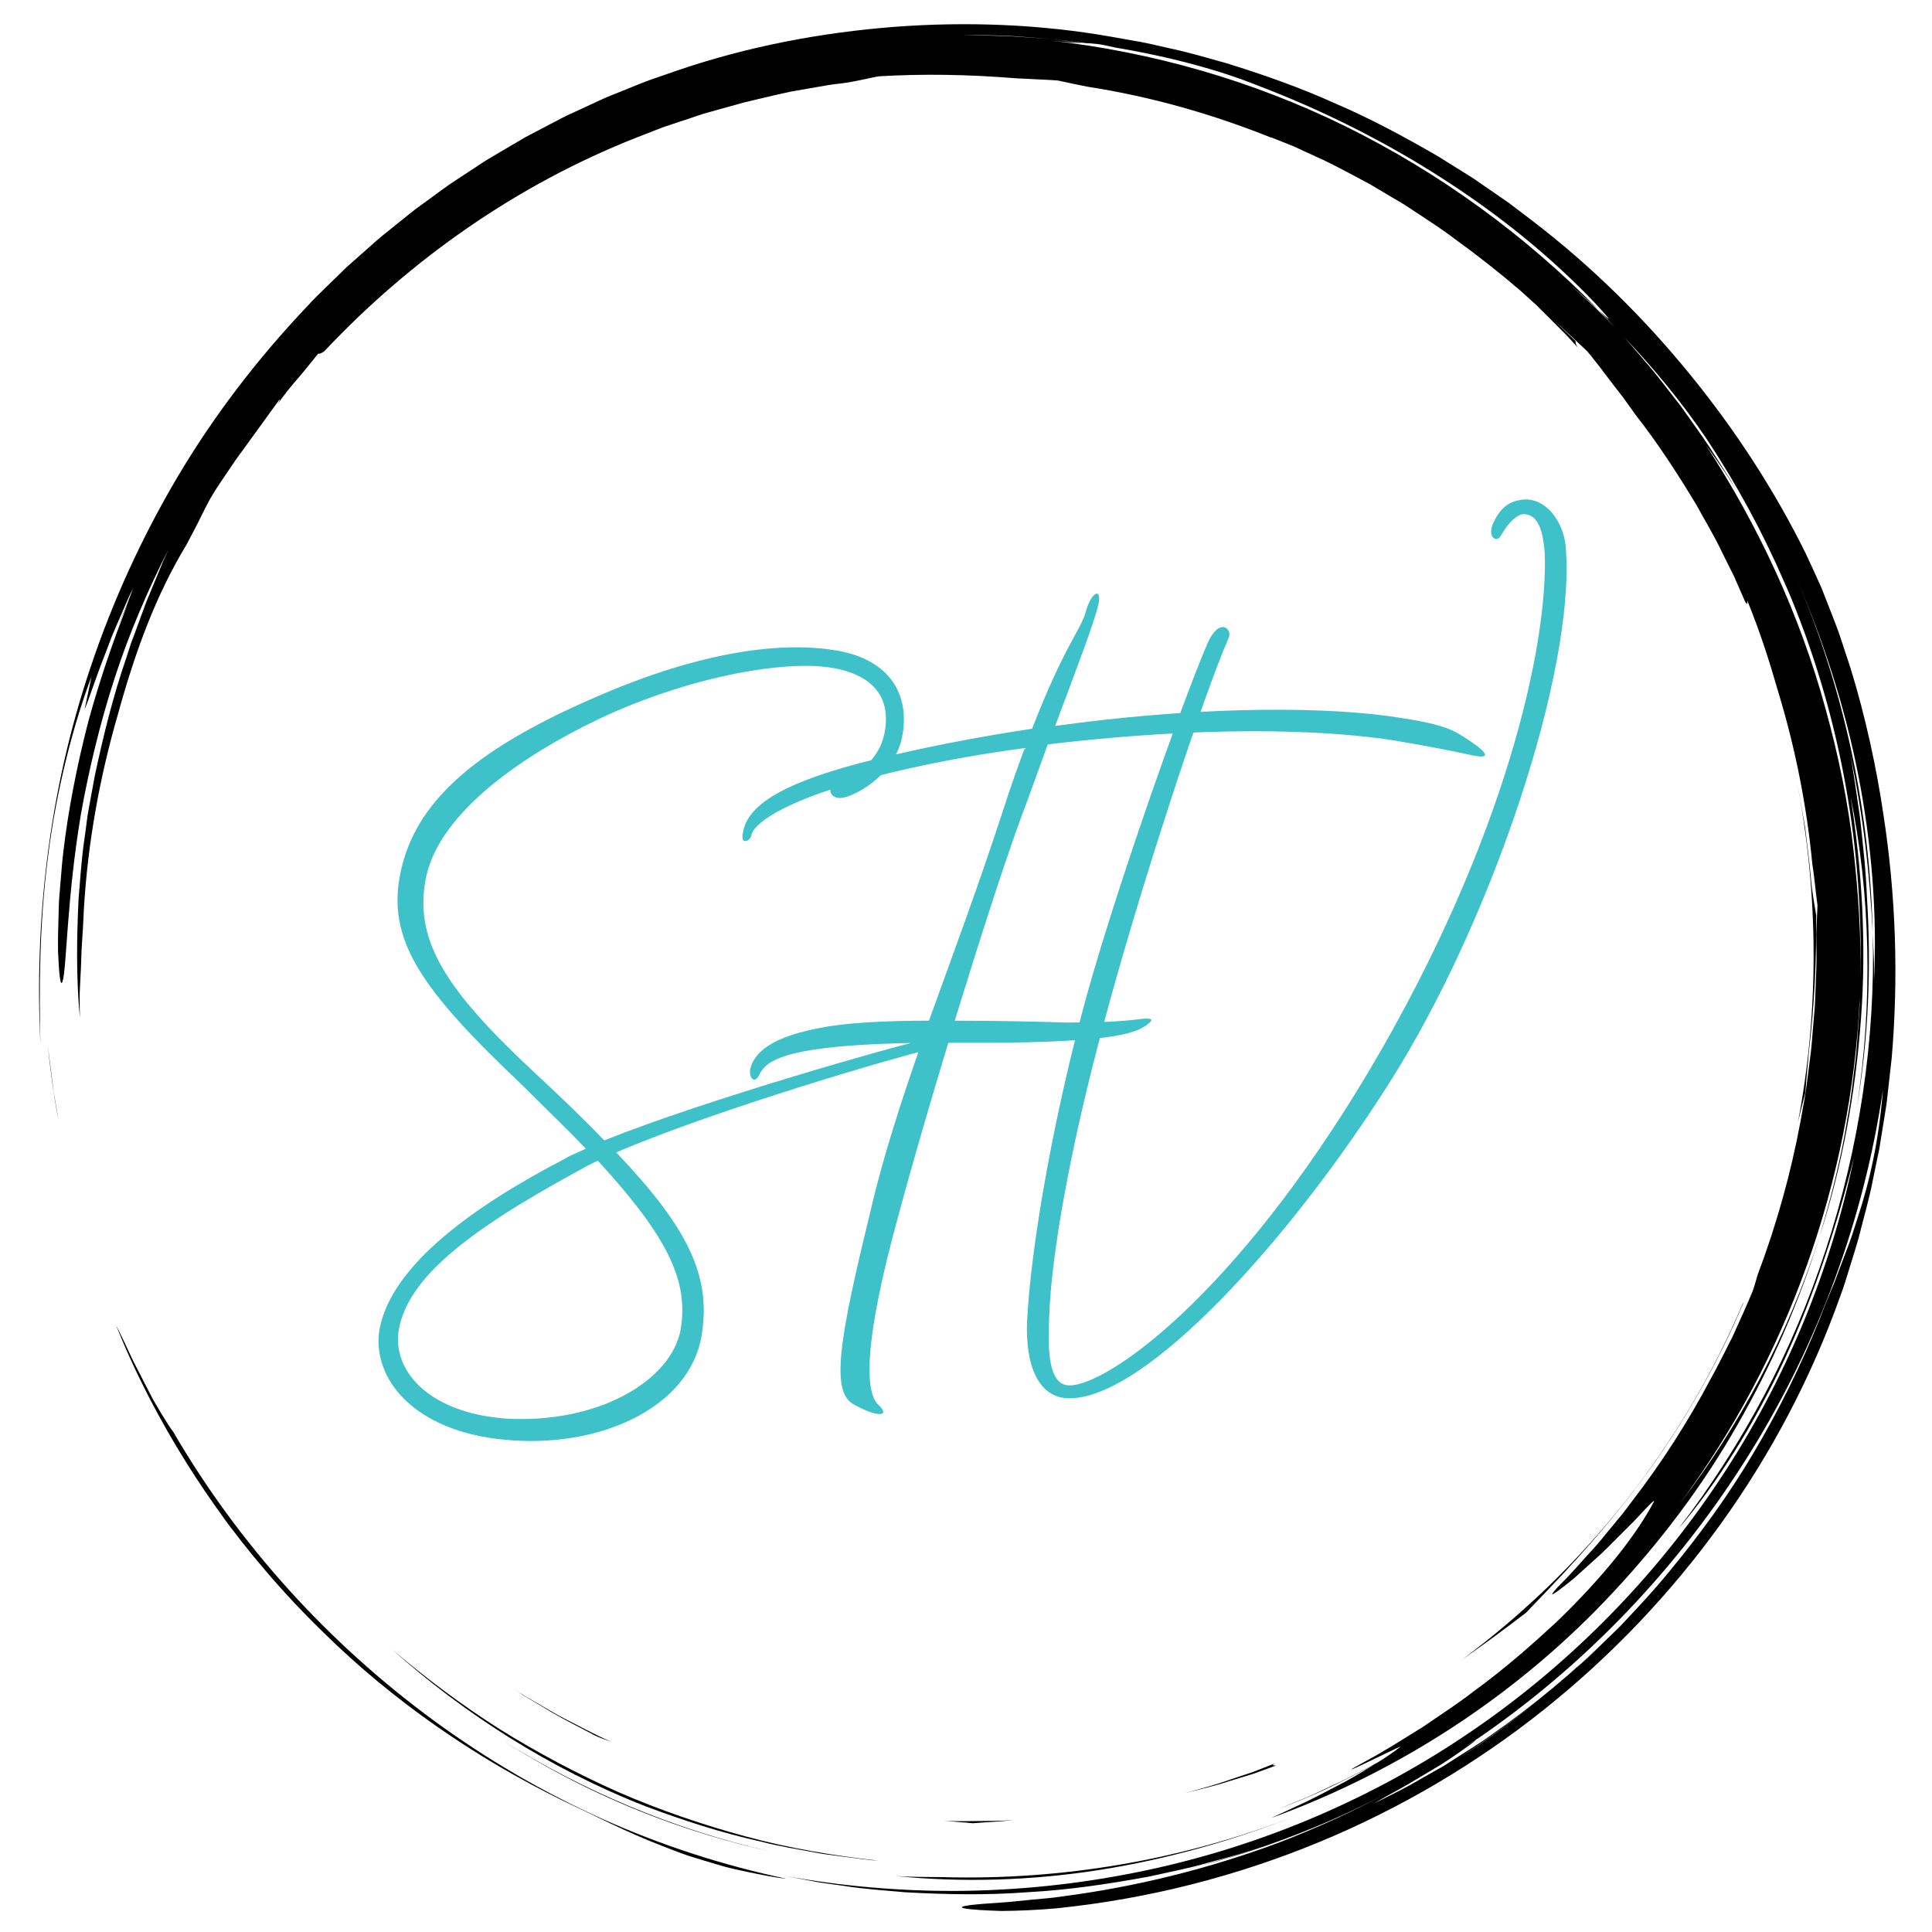 <svg width="1038" height="1038" viewBox="0 0 1038 1038" fill="none" xmlns="http://www.w3.org/2000/svg">
<path d="M142.471 843.67C152.411 855.33 162.897 866.514 173.893 877.183C210.961 913.666 255.164 944.332 302.584 967.525C320.057 975.706 336.173 984.182 355.055 991.479C359.773 993.291 364.592 995.232 369.659 996.98C374.768 998.599 380.065 1000.22 385.603 1001.82C391.109 1003.54 396.98 1004.76 403.118 1006.03C409.262 1007.27 415.642 1008.68 422.494 1009.38C388.504 1002.21 355.374 991.45 323.665 977.266C291.758 962.873 261.44 945.189 233.205 924.501C176.655 883.075 128.285 829.886 92.955 769.084C91.497 767.267 89.283 763.804 86.629 759.391L82.361 752.164L78.056 743.849C75.193 738.08 71.896 732.226 69.371 726.554C67.107 721.593 64.737 716.681 62.262 711.821C73.242 739.169 85.916 763.091 100.107 785.838C106.644 796.271 113.562 806.458 120.849 816.381C119.82 814.993 118.748 813.642 117.724 812.248C125.533 823.004 133.76 833.45 142.386 843.563L142.471 843.67ZM117.713 812.242L117.043 811.331L117.713 812.242ZM28.159 581.516L25.57 560.742C26.942 573.421 28.535 587.591 31.446 601.777L29.692 591.703C29.045 588.329 28.534 584.931 28.159 581.516ZM481.06 1007.91C516.723 1011.52 554.123 1010.44 590.756 1004.65C627.411 998.872 663.261 988.632 696.592 975.433C635.206 999.574 570.056 1010.31 506.322 1008.52C497.792 1008.38 489.386 1008.52 481.06 1007.91Z" fill="black"/>
<path d="M269.902 934.956L268.514 934.071C268.98 934.366 269.436 934.666 269.902 934.956ZM321.644 963.461C351.03 977.134 381.809 987.589 413.444 994.642C361.504 982.794 312.626 961.89 269.902 934.956C286.308 945.394 303.555 955.055 321.644 963.461ZM969.95 587.156C970.476 578.686 971.537 569.797 971.805 565.567C974.99 538.38 975.933 515.166 975.799 491.877C975.21 487.679 973.521 479.814 972.851 470.871C972.03 461.907 970.824 453.131 969.806 444.473C968.256 435.889 966.921 427.392 965.227 419.06C977.424 481.342 977.22 543.865 965.999 602.854C967.233 597.601 968.55 592.368 969.95 587.156Z" fill="black"/>
<path d="M25.757 460.567C30.304 423.575 39.981 387.515 49.186 363.491L45.46 381.076C47.76 375.924 51.475 363.952 56.541 351.284L60.198 341.623L64.235 332.257C66.915 326.193 69.167 320.446 71.542 316.039C69.918 320.173 68.352 324.628 66.465 329.099C64.615 333.586 62.541 338.143 60.562 342.727L68.679 324.451C60.489 344.967 53.439 365.921 47.561 387.215C41.487 410.547 36.684 435.069 34.099 457.082C33.349 462.572 33.086 467.933 32.598 473.048C32.239 478.163 31.617 483.041 31.569 487.652C31.344 496.868 31.033 504.937 31.188 511.392C31.751 524.307 32.529 530.746 33.649 527.148C35.852 520.002 35.81 483.25 43.498 437.256C47.61 414.332 53.512 389.188 61.522 364.553C69.473 339.897 79.895 315.991 90.687 294.9L87.513 301.826L84.591 308.962L78.608 323.389L73.118 338.294L70.325 345.81C69.505 348.362 68.674 350.925 67.854 353.498C60.777 373.908 55.485 395.401 50.875 417.066L47.878 433.429C46.779 438.865 46.312 444.398 45.497 449.871C43.792 460.814 43.171 471.836 42.222 482.73C41.155 504.572 40.94 526.146 42.919 546.776C42.838 541.875 42.758 537.522 42.827 533.308L43.444 520.683C43.701 516.345 43.653 511.745 44.06 506.475C44.436 501.205 44.779 495.265 45.079 488.236C47.175 452.809 53.507 417.736 63.35 383.794C72.732 349.708 83.798 319.69 100.284 292.493L104.578 284.311C107.484 278.821 109.902 273.407 112.974 267.884C116.475 261.826 119.825 257.291 122.538 253.136C125.331 249.024 127.701 245.41 130.414 241.904L150.154 214.658C150.556 214.61 150.036 215.65 149.082 217.194C152.336 212.556 155.842 208.099 159.584 203.845C163.632 199.154 167.562 194.178 170.891 190.072C171.674 190.034 172.435 190.013 174.231 188.726C220.606 139.419 277.676 99.236 341.989 73.904L356.288 68.334L370.763 63.514L377.963 61.113L385.255 59.075L399.783 55.038C408.093 53.039 416.51 51.012 425.094 49.189L438.159 46.905C442.55 46.149 446.962 45.297 451.476 44.879C460.451 43.801 468.279 41.528 472.498 40.971C495.921 39.636 519.301 39.904 546.745 42.129C548.874 42.166 552.187 42.359 556.031 42.568C559.875 42.788 564.271 42.895 568.534 43.286C573.53 44.412 578.865 45.528 584.462 46.616C618.607 51.913 651.622 61.381 683.033 73.974L682.996 73.824L695.026 78.617L707.304 84.289C715.726 87.956 723.977 92.647 732.501 97.065C736.78 99.247 740.833 101.912 745.036 104.324C749.164 106.865 753.485 109.117 757.474 111.894C765.559 117.266 773.756 122.408 781.31 128.149C793.49 136.938 805.295 146.236 816.694 156.017C816.941 156.242 817.198 156.451 817.445 156.671L817.67 156.875L825.481 163.962L832.955 171.42L840.434 178.883C842.91 181.386 845.205 184.067 847.602 186.651C846.444 184.775 846.486 184.019 846.529 183.274C842.835 179.735 838.466 175.548 834.15 171.425C841.35 177.977 847.634 183.901 852.791 188.737C854.78 191.278 856.952 193.776 859.01 196.505L865.369 204.901L872.129 213.634L878.858 223.027C890.792 238.242 901.326 254.519 911.331 271.117C915.963 279.631 921.072 287.903 925.195 296.712L931.698 309.772L937.552 323.159C939.236 326.016 938.582 323.277 938.791 322.794C945.358 338.674 950.639 355.187 955.421 371.828C964.563 401.902 970.683 432.812 973.692 464.1C974.899 471.488 975.413 478.961 976.48 486.365L975.821 502.042C975.815 507.955 976.126 513.868 975.874 519.793L975.188 537.624C975.102 541.645 974.523 546.036 974.186 550.807C973.735 555.568 973.499 560.704 972.813 566.119L970.604 583.232C969.897 589.231 968.529 595.397 967.479 601.841C962.246 630.138 954.51 657.915 944.361 684.843C943.064 689.272 942.072 692.81 941.187 694.788C937.826 702.836 934.239 710.625 930.776 718.297C926.9 725.771 923.345 733.245 919.372 740.321C907.087 763.619 892.829 785.822 876.756 806.688C874.955 809.042 873.277 811.433 871.464 813.642L866.114 820.107C862.576 824.284 859.412 828.46 856.056 832.084C849.349 839.333 843.72 846.056 838.439 851.111C832.392 857.427 832.933 857.722 837.12 854.676C840.059 852.505 842.934 850.249 845.741 847.911L857.118 837.649C861.278 834.02 865.261 829.924 869.1 826.064C872.896 822.177 876.692 818.633 879.619 815.427C885.522 809.042 889.398 805.101 888.572 806.854C879.045 824.788 861.696 846.908 836.338 871.377C823.401 883.316 808.845 896.29 791.63 908.798C783.235 915.344 773.901 921.333 764.385 927.873C754.552 933.894 744.505 940.488 733.52 946.343C709.48 959.435 751.561 938.435 752.697 938.237C748.639 941.433 744.382 944.37 739.953 947.029C732.03 951.243 724.175 955.591 715.967 959.215C711.169 961.419 706.456 963.799 701.605 965.858L686.974 971.873L694.715 968.828C710.542 962.539 725.333 955.13 738.688 947.801C733.67 950.835 728.18 954.347 722.165 957.516C715.715 960.85 709.041 964.496 702.344 967.75L682.91 976.789C752.434 951.532 816.324 909.736 866.902 855.25C892.223 828.09 914.805 798.255 933.215 765.98C951.74 733.771 966.642 699.611 977.649 664.122C960.74 717.359 934.378 766.264 902.694 807.615C960.295 729.84 994.639 634.485 999.19 536.144C999.185 541.565 998.649 546.963 998.29 552.362C997.845 557.761 997.63 563.181 996.998 568.564C995.62 579.313 994.633 590.121 992.564 600.779C989.219 622.224 983.793 643.299 977.649 664.122C989.776 626.481 997.019 586.792 999.871 546.878C1002.84 506.931 1000.36 466.743 994.204 427.799C1004.79 479.385 1006.54 537.833 997.523 595.595C1003.86 558.34 1005.47 519.937 1003.03 481.862C1002.49 467.317 1000.77 452.874 999.362 439.503C997.341 426.228 995.813 413.973 993.856 404.06C1001.6 440.655 1004.66 471.869 1006.15 501.291C1004.72 437.08 991.417 372.021 965.297 310.908C979.552 344.1 991.256 379.806 998.402 416.514C1005.59 453.185 1008.57 490.703 1006.87 526.794C1006.79 522.57 1006.97 518.35 1006.72 514.11L1006.15 501.291C1007.69 559.46 998.729 617.115 980.973 671.333C972.062 698.439 961.056 724.779 947.733 749.843C934.438 774.868 919.087 798.747 901.841 821.233C921.533 798.233 942.324 765.723 958.917 730.012C975.435 694.226 987.696 655.523 996.129 621.72C983.723 682.42 959.099 742.316 923.372 795.805C887.741 849.337 841.072 896.403 787.073 932.527C733.139 968.763 671.946 993.843 609.15 1006.23C577.969 1012.43 546.276 1015.67 514.487 1015.93C483.278 1016.1 452.12 1013.38 421.411 1007.81L437.521 1010.87C442.893 1011.89 448.34 1012.45 453.744 1013.26C464.552 1014.99 475.484 1015.65 486.378 1016.65C508.214 1017.88 530.169 1018.29 552.053 1016.62C573.975 1015.46 595.758 1012.19 617.439 1008.2C628.193 1005.75 639.077 1003.75 649.697 1000.61C655.026 999.124 660.42 997.821 665.711 996.165L681.554 991.029C673.555 993.505 665.138 996.786 656.147 999.194L644.883 1002.51C668.521 996.204 691.656 988.147 714.096 978.403C724.361 973.924 734.466 969.087 744.393 963.901C725.794 973.766 706.612 982.489 686.952 990.021C649.464 1004.01 610.505 1013.69 570.828 1018.87C564.877 1019.82 559.452 1020.11 554.589 1020.62L541.572 1021.91C533.911 1022.52 528.255 1022.79 524.298 1023.22C516.379 1024.01 515.254 1024.75 518.406 1025.35C521.553 1025.96 528.973 1026.44 538.098 1026.7C547.196 1026.64 557.988 1026.16 567.804 1025.26C666.435 1015.14 756.991 976.435 829.561 918.486C902.179 860.526 957.796 783.533 988.795 696.172C990.741 691.1 992.237 685.867 993.856 680.678C995.427 675.472 997.164 670.32 998.585 665.066C1001.22 654.504 1004.33 644.066 1006.35 633.343L1009.67 617.34L1012.28 601.192L1013.57 593.113L1014.49 584.98L1016.32 568.714C1020.07 525.213 1018.59 481.245 1011.97 438.098C1008.43 413.683 1002.21 384.695 994.199 358.875L988.034 340.197C985.889 334.262 983.611 328.665 981.584 323.4L978.598 315.814L975.537 309L970.277 297.613C953.475 263.52 932.363 231.005 907.647 200.762C882.959 170.508 854.593 142.496 822.613 118.102L810.582 108.972L798.107 100.351L791.856 96.03L785.406 91.977L772.448 83.892C754.783 73.685 736.688 63.847 717.613 55.687C698.736 47.12 678.98 40.166 658.87 33.947C648.711 31.159 638.599 28.05 628.183 25.911C622.993 24.79 617.846 23.428 612.597 22.49L596.814 19.697C559.071 13.055 519.811 11.473 480.588 14.422C441.387 17.451 402.019 24.892 364.271 37.738L350.144 42.632C345.421 44.225 340.869 46.289 336.221 48.096C331.621 50.02 326.919 51.704 322.405 53.827L308.83 60.115C304.262 62.131 299.85 64.447 295.449 66.79L282.212 73.744L269.334 81.314C265.045 83.844 260.724 86.316 256.617 89.13L244.158 97.322C239.965 99.987 236.084 103.102 232.036 105.965C228.063 108.935 223.94 111.701 220.102 114.832L208.538 124.145C204.629 127.174 200.941 130.46 197.263 133.752L186.203 143.563L175.636 153.851C172.119 157.277 168.564 160.665 165.289 164.311C138.316 192.715 114.62 223.703 95.239 256.492C76.234 288.658 60.66 322.732 48.773 358.152C25.318 427.419 18.589 497.667 21.72 561.117C21.045 534.997 20.932 497.538 25.757 460.567ZM782.398 945.469C798.69 934.938 814.378 923.503 829.389 911.216C814.164 923.756 798.52 935.336 782.398 945.469ZM998.011 654.451C996.408 659.281 995.052 664.053 993.282 668.61L988.152 682.136L985.653 688.827L982.903 695.426C981.066 699.874 979.284 704.343 977.558 708.835C967.631 733.559 955.825 757.487 942.243 780.407C928.728 803.327 913.062 824.804 896.324 844.956C888.057 855.137 879.051 864.579 870.194 874.02L856.356 887.546C851.815 892.092 846.846 896.146 842.138 900.435C838.193 903.866 834.215 907.222 830.21 910.524C845.084 898.307 859.22 885.217 872.542 871.323C853.267 891.302 832.299 909.577 809.875 925.943C804.32 929.814 798.954 933.964 793.185 937.609L775.777 948.702L757.388 959.151C751.132 962.625 744.527 965.713 737.905 969.096C742.647 966.302 747.447 963.606 752.3 961.011C757.774 957.971 763.516 954.379 769.124 951.093C774.775 947.871 779.911 944.332 784.178 941.373C788.446 938.413 791.791 935.958 793.534 934.371C791.046 936.06 788.516 937.679 785.996 939.325C788.707 937.537 791.4 935.724 794.075 933.883C793.963 934.006 793.727 934.2 793.534 934.371C852.143 894.344 902.072 841.745 939.482 781.78C977.059 721.868 1001.51 654.284 1011.64 585.553C1009.45 613.121 1004.4 635.134 998.011 654.451ZM917.046 236.007C933.18 260.375 947.125 286.123 958.718 312.951C960.059 315.894 961.324 318.88 962.573 321.872C989.181 387.032 1001.29 456.932 999.512 525.792C999.962 503.007 998.451 480.232 995.925 457.651C993.068 431.627 987.787 405.915 980.785 380.765C967.05 330.332 944.742 282.531 916.424 238.955C919.024 242.547 921.763 246.44 924.6 250.568C927.636 254.84 930.481 259.246 933.124 263.772L929.703 257.827L926.01 252.042L918.622 240.483C913.593 232.849 908.141 225.493 902.892 218.009C897.198 210.857 891.8 203.469 885.875 196.505C881.393 191.396 877.099 186.115 872.553 181.07C888.594 197.985 903.653 216.133 917.046 236.007ZM540.43 19.177C548.295 19.595 556.176 20.362 564.057 20.952C570.512 21.493 576.935 22.447 583.293 23.166C585.202 23.246 587.217 23.375 589.748 23.659C592.273 24.008 595.291 24.656 599.232 25.557C628.552 30.446 655.305 37.797 674.294 45.388C710.74 59.183 744.65 76.344 775.407 96.164C806.175 115.947 833.786 138.448 857.145 163.024C867.91 174.706 864.768 172.16 858.833 166.488L867.744 175.945C863.798 172.01 859.922 168.021 855.917 164.172L843.581 152.967C846.583 155.594 853.864 161.882 858.833 166.488C819.219 126.069 772.914 92.508 722.792 67.82C672.633 43.142 618.618 27.9 564.625 21.815C573.3 22.78 577.556 22.994 581.61 23.102C575.793 22.421 569.96 21.488 564.057 20.952C556.128 20.432 548.214 19.724 540.344 19.338L516.969 18.786C524.711 18.78 532.554 18.995 540.43 19.177Z" fill="black"/>
<path d="M642.594 1003.17L644.877 1002.5C642.486 1003.14 640.133 1003.85 637.726 1004.46C639.355 1004.05 640.991 1003.65 642.594 1003.17ZM881.072 796.55C903.777 766.597 923.838 730.805 936.646 699.973L936.491 700.005C903.996 776.789 851.29 842.935 785.519 891.637C797.196 883.52 808.669 875.113 819.927 866.423C834.392 851.304 858.597 826.718 881.072 796.55ZM210.521 886.056C248.972 920.432 295.341 950.348 346.954 970.5C367.08 978.076 387.619 984.713 408.624 989.388C419.046 992.079 429.688 993.741 440.25 995.72C445.542 996.658 450.903 997.178 456.221 997.929C461.55 998.62 466.869 999.403 472.235 999.714C448.008 997.028 423.957 993.007 400.545 986.632C377.148 980.279 354.213 972.425 332.087 962.78C310.076 952.981 288.77 941.671 268.321 928.93C248.023 916.02 228.776 901.603 210.521 886.056ZM685.135 947.34L673.238 952.01L661.09 956.063C653.048 958.958 644.754 961.124 636.482 963.424C644.797 961.333 653.161 959.381 661.272 956.701L673.512 952.959L685.467 948.589C685.006 948.353 682.283 948.884 685.135 947.34ZM544.703 977.835C538.484 978.365 532.233 978.317 525.971 978.382C519.709 978.457 513.436 978.591 507.158 978.178L515.607 978.971C518.192 979.137 520.518 979.336 522.55 979.577C529.954 978.944 537.304 978.767 544.703 977.835ZM296.789 920.169C303.978 924.389 311.613 928.104 319.188 932.2C321.086 933.24 324.528 934.425 328.844 936.001C319.617 932.039 310.776 927.128 301.791 922.571C297.341 920.207 293.057 917.558 288.693 915.092C284.34 912.605 280.003 910.122 275.885 907.345L280.909 910.701L286.147 913.832L296.789 920.169Z" fill="black"/>
<path d="M449.348 420.723C457.759 417.754 471.614 410.332 475.078 394.498C479.037 375.695 470.13 362.829 447.368 358.871C422.133 354.417 370.672 363.324 322.179 386.086C280.615 405.878 237.071 436.062 229.154 470.205C221.731 504.347 238.555 531.067 287.542 576.591C301.892 589.951 314.262 601.826 324.653 612.712C378.589 590.94 482.006 561.746 493.881 559.272C506.746 556.303 509.22 562.241 495.86 564.715C484.48 567.189 386.506 595.394 331.086 619.145C369.187 659.225 382.052 684.956 377.104 716.624C371.166 756.209 322.179 778.476 271.213 773.528C222.226 769.075 199.465 740.375 203.918 714.15C210.351 679.513 254.884 647.844 303.376 622.609C306.345 620.629 310.799 619.145 314.757 617.166C305.356 607.269 293.48 595.888 280.615 583.023C226.185 531.562 207.382 504.842 215.299 468.225C223.216 431.609 253.4 403.899 316.242 376.189C379.578 347.985 422.627 345.016 449.348 349.469C478.542 354.417 489.428 373.715 484.48 396.972C479.531 417.754 458.254 428.145 452.316 428.64C446.379 429.63 443.41 423.197 449.348 420.723ZM365.723 714.15C369.682 689.409 360.775 666.647 321.19 623.598C316.736 625.578 313.273 627.557 309.809 629.536C248.946 662.689 219.257 687.43 214.309 714.15C210.351 736.911 231.133 759.178 271.708 762.147C321.19 765.116 360.775 741.86 365.723 714.15ZM590.148 324.728C587.674 335.119 578.767 358.376 566.892 390.044C637.65 380.148 703.461 379.158 745.026 384.601C777.684 389.055 781.148 392.518 789.56 397.961C799.951 404.889 801.435 408.353 789.065 405.384C777.684 402.91 764.324 400.435 749.974 397.961C696.039 389.549 624.785 392.518 562.933 399.941L552.542 428.64C541.656 456.845 527.306 501.873 512.956 548.386C535.718 548.386 557.985 548.881 573.324 549.376C590.643 549.376 602.518 548.881 613.404 547.396C619.837 546.901 619.837 547.891 615.878 550.86C609.446 555.313 596.581 560.756 513.451 560.262H509.493C499.596 592.92 490.195 625.083 482.772 652.793C463.475 722.562 464.959 748.292 471.886 754.725C478.814 761.158 471.392 761.652 459.021 754.725C446.156 748.292 450.609 720.583 467.433 651.803C474.361 621.619 484.257 591.435 495.143 560.262C421.91 561.251 412.014 569.663 408.055 577.085C405.581 583.023 402.117 579.065 403.107 574.116C404.591 569.168 408.55 558.282 440.218 552.345C454.568 549.376 476.34 548.386 499.101 548.386C511.967 512.759 525.822 475.648 539.182 434.578C543.14 422.207 547.099 411.321 550.563 401.92C527.801 404.889 506.524 408.847 488.71 412.806C425.868 426.661 405.086 441.505 403.602 448.928C403.107 451.896 397.664 454.371 399.148 447.443C401.622 430.619 426.363 419.239 464.464 409.342C494.153 401.92 524.832 395.982 554.521 391.529C571.345 347.985 580.746 338.088 583.22 329.182C586.189 317.801 592.127 315.327 590.148 324.728ZM660.189 342.542C646.335 374.21 611.697 479.606 592.894 550.365C575.081 616.176 564.69 674.564 563.7 707.717C563.205 721.572 562.215 744.334 574.586 744.334C594.873 744.334 663.158 696.831 735.402 575.601C809.13 451.402 831.891 345.511 829.912 297.019C828.922 283.164 825.458 276.236 818.531 276.236C815.067 276.236 810.614 281.184 808.635 284.153C806.655 287.122 805.666 289.596 804.181 289.596C800.718 289.596 800.223 284.648 802.697 280.195C806.161 272.772 811.109 268.814 819.521 268.319C832.386 268.319 840.798 282.669 841.293 295.039C846.241 360.355 801.707 494.946 746.288 582.034C692.353 667.142 615.656 751.261 574.586 751.261C557.267 751.261 550.835 732.458 551.824 709.697C553.804 670.606 565.184 605.29 581.019 545.417C596.853 485.049 634.954 377.674 648.809 345.511C655.241 331.161 662.169 338.088 660.189 342.542Z" fill="#3FC1C9"/>
</svg>
